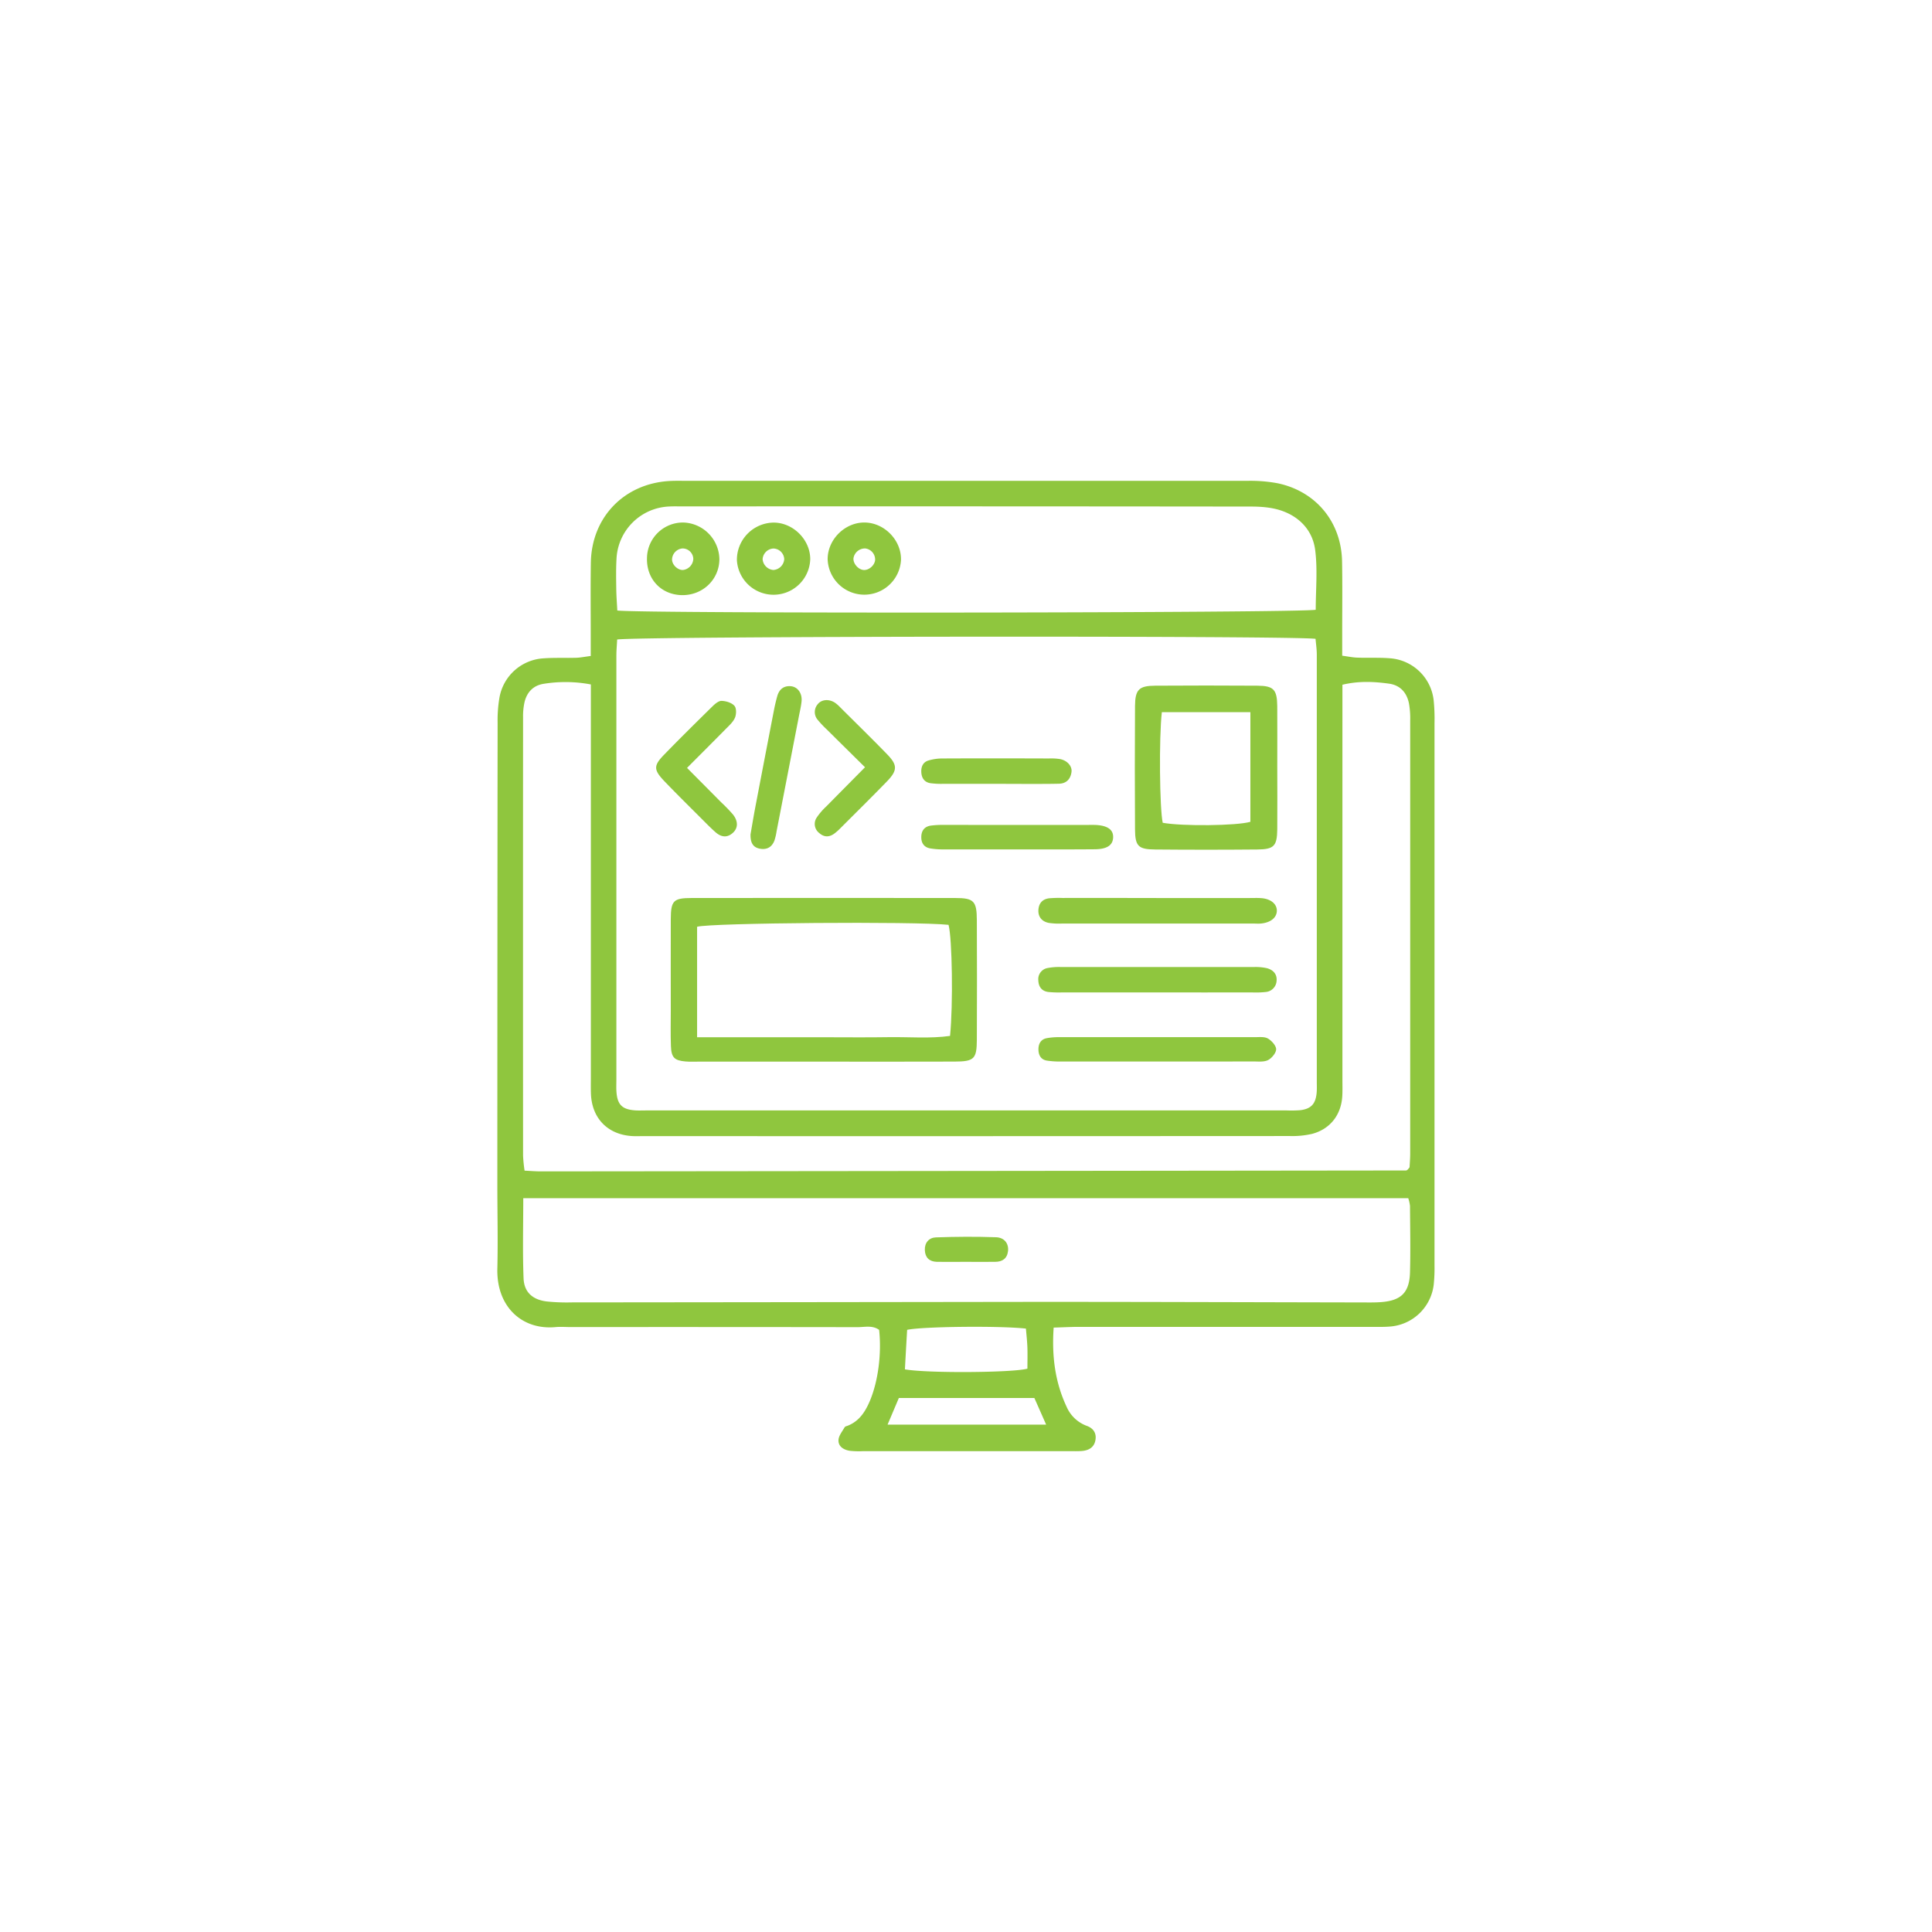 <svg xmlns="http://www.w3.org/2000/svg" id="Layer_1" data-name="Layer 1" viewBox="0 0 1080 1080"><defs><style>.cls-1{fill:#8fc63e;}</style></defs><path class="cls-1" d="M589,742.13c-1.1,16.12.82,30.59,7.26,44.3a19.68,19.68,0,0,0,11.27,10.64c3.83,1.39,5.62,4.31,4.75,8.33s-4.07,5.51-7.89,5.74c-2.11.14-4.24.07-6.36.07H482.41A48,48,0,0,1,475,811c-3.37-.54-6.45-2.38-6.28-6,.11-2.43,2.11-4.81,3.41-7.13.28-.5,1.21-.67,1.86-.93,6.41-2.58,9.76-7.87,12.29-13.87,4.59-10.91,6.61-26.29,5.16-39.65-3.69-2.72-8.07-1.52-12.15-1.53q-80.07-.12-160.12-.05c-2.83,0-5.68-.24-8.48,0-18.88,1.84-33.19-11.41-32.67-32.64.38-15.54,0-31.1,0-46.65q0-129.36.15-258.73a74.5,74.5,0,0,1,1-13.69A26.61,26.61,0,0,1,304.1,368c6-.42,12-.12,18-.3,2.38-.07,4.75-.57,8.13-1V354.84c0-13.43-.15-26.87.06-40.29.39-25.28,18.47-44.09,43.7-45.65,3.17-.2,6.36-.11,9.54-.11q156.93,0,313.87,0a83.53,83.53,0,0,1,16.82,1.36c21.48,4.51,35.63,21.74,36,43.7.25,13.42.07,26.86.08,40.29v12.4c3.2.43,5.85,1,8.52,1.08,6,.22,12-.12,18,.35a26.49,26.49,0,0,1,24.62,23.6,105.35,105.35,0,0,1,.46,12.7q0,119.28,0,238.58,0,32.33,0,64.65a89.05,89.05,0,0,1-.44,10.59,26.62,26.62,0,0,1-24.75,23.48c-3.52.27-7.07.16-10.6.16q-82.19,0-164.36,0C597.69,741.8,593.55,742,589,742.13Zm-244-384.62c-.15,2.93-.44,6-.44,9.15q0,118.29,0,236.57c0,2.48-.13,5,.07,7.43.55,6.77,3.16,9.41,9.88,10,2.1.2,4.24.08,6.36.08H719.37a65.54,65.54,0,0,0,7.42-.13c6-.7,8.62-3.43,9.21-9.57.21-2.11.1-4.24.1-6.36q0-119.36,0-238.7c0-3-.46-6.06-.7-8.87C723.06,355.29,353.56,355.62,344.94,357.51Zm-14.68,25.1a76.45,76.45,0,0,0-26.42-.35c-5.85.91-9.4,4.74-10.72,10.39a36.87,36.87,0,0,0-.78,8.4q-.06,122.52,0,245a82.55,82.55,0,0,0,.84,8.35c3.52.16,6.32.41,9.12.41q241.83-.23,483.65-.51a1.66,1.66,0,0,0,.89-.49,11.76,11.76,0,0,0,1.06-1.31c.11-2.27.35-5.06.35-7.85q0-120.93,0-241.86a48.41,48.41,0,0,0-.67-9.48c-1.21-6.1-4.87-10.29-11.22-11.15-8.36-1.14-16.77-1.59-26,.61V603.5c0,3.18.11,6.38-.1,9.55-.7,10.26-6.77,18.07-16.73,20.76A48.85,48.85,0,0,1,721,635.05q-180.87.11-361.73.05c-2.12,0-4.25.1-6.36-.06-13.36-1-22-10-22.56-23.44-.13-3.18-.05-6.37-.05-9.55V382.61Zm457,287.19H292.51c0,15.32-.41,30.08.17,44.79.31,7.81,5.1,12,13,12.94a108.72,108.72,0,0,0,13.75.52q130.89-.12,261.78-.3c60.06,0,120.13.21,180.19.32,3.53,0,7.07.09,10.59-.18,11.28-.83,15.9-5.34,16.21-16.7.33-12.35.08-24.73,0-37.09A21.28,21.28,0,0,0,787.22,669.8ZM735.5,340.86c0-11.05,1.1-22.39-.31-33.42-1.38-10.78-8.66-18.61-19.14-22.08-5.22-1.74-11.06-2.18-16.62-2.19q-159-.18-318-.09c-2.48,0-5-.08-7.42.06a30.74,30.74,0,0,0-29.38,29.27c-.32,5.63-.21,11.3-.13,16.95.06,4.07.39,8.13.58,11.92C359,343.08,727.05,342.65,735.5,340.86ZM505.85,765.47c12.7,2.27,60.86,1.86,68.48-.39,0-3.78.12-7.64,0-11.49s-.55-7.43-.83-10.89c-14-1.63-57.67-1.21-66.4.69C506.68,750.37,506.28,757.64,505.85,765.47Zm78.95,30.9c-2.42-5.48-4.49-10.17-6.58-14.88H502.46l-6.3,14.88Z"></path><path class="cls-1" d="M460.57,593.46H390.63c-2.47,0-4.95.12-7.41-.09-6.23-.54-7.94-2.2-8.17-8.63-.25-6.7-.08-13.42-.08-20.13,0-17-.07-33.91,0-50.87.07-10.28,1.46-11.73,11.66-11.75q73.65-.09,147.3,0c10.5,0,12.09,1.67,12.13,12.51q.15,33.39,0,66.76c-.05,10.7-1.53,12.13-12.4,12.17C509.32,593.52,484.94,593.46,460.57,593.46Zm-70.89-13.63h71.06c12,0,24,.15,36.06-.05,11.48-.18,23.05.88,34.28-.7,1.78-17.42,1.19-54.8-.84-62.09-18.39-2-133.15-1.12-140.56,1.08Z"></path><path class="cls-1" d="M714,428.59c0,11.65.11,23.3,0,35-.12,9.37-1.83,11.2-11.16,11.28q-28.59.26-57.19,0c-9.35-.08-11.11-1.86-11.17-11.31q-.21-34.42,0-68.85c.07-9.23,2.21-11.34,11.21-11.4q28.59-.19,57.19,0c9.07.07,11,2.1,11.11,11.43C714.07,406,714,417.29,714,428.59Zm-64.52-30.5c-1.65,14.33-1.24,54.1.49,61.85,10.92,2,41.43,1.68,49-.54V398.09Z"></path><path class="cls-1" d="M646.8,502h51.84c2.12,0,4.24-.1,6.35.06,5.39.38,8.87,3.28,8.77,7.15s-3.62,6.59-9,7.06c-1.41.12-2.82,0-4.23,0q-53.44,0-106.87,0a38.53,38.53,0,0,1-7.38-.36c-4.09-.8-6.12-3.68-5.78-7.54.32-3.71,2.47-5.79,6-6.22a62.89,62.89,0,0,1,7.4-.18Q620.35,501.94,646.8,502Z"></path><path class="cls-1" d="M646.32,554.78q-26.43,0-52.88,0a58.75,58.75,0,0,1-7.39-.25c-3.7-.47-5.49-2.89-5.62-6.52a6.29,6.29,0,0,1,5.27-6.89,32.67,32.67,0,0,1,7.34-.54q54,0,107.89,0a28.74,28.74,0,0,1,7.31.65c3.32.89,5.68,3.21,5.39,6.88a6.63,6.63,0,0,1-6,6.41,50.39,50.39,0,0,1-7.38.26Q673.29,554.8,646.32,554.78Z"></path><path class="cls-1" d="M647.49,593.39q-27,0-54,0a47.34,47.34,0,0,1-8.43-.53c-3.24-.59-4.54-3.08-4.56-6.23s1.31-5.59,4.53-6.26a36.88,36.88,0,0,1,7.36-.59q54.55,0,109.13,0c2.45,0,5.32-.35,7.25.76,2.1,1.22,4.59,4,4.6,6s-2.44,5-4.56,6.07c-2.32,1.15-5.5.75-8.31.75C682.81,593.41,665.15,593.39,647.49,593.39Z"></path><path class="cls-1" d="M384.06,429.27c6.76,6.8,12.92,13,19.07,19.21a88.74,88.74,0,0,1,6.61,6.84c3,3.81,2.88,7.68-.19,10.36-3.24,2.83-6.52,2.2-9.51-.41-2.39-2.09-4.62-4.36-6.86-6.6-7.22-7.24-14.52-14.4-21.6-21.78-6.27-6.53-6.36-8.82-.35-15,8.84-9.11,17.87-18,26.93-26.92,1.45-1.42,3.47-3.21,5.19-3.17,2.49.06,5.62,1,7.2,2.76,1.19,1.32,1.11,4.77.28,6.69-1.07,2.46-3.36,4.45-5.32,6.45C398.64,414.68,391.69,421.6,384.06,429.27Z"></path><path class="cls-1" d="M483.55,428.9c-7.81-7.71-14.58-14.38-21.32-21.08a57.15,57.15,0,0,1-5.08-5.37,6.67,6.67,0,0,1-.07-8.75c2.06-2.7,6.19-3.09,9.56-.95a19.38,19.38,0,0,1,3.17,2.78c8.74,8.7,17.56,17.32,26.15,26.17,5.83,6,5.76,9-.17,15.14-8.6,8.85-17.38,17.51-26.1,26.23a28.79,28.79,0,0,1-3.15,2.8c-2.91,2.2-5.82,2.26-8.62-.23a6.38,6.38,0,0,1-1.4-8.58A36.05,36.05,0,0,1,462,450.7C468.9,443.68,475.83,436.72,483.55,428.9Z"></path><path class="cls-1" d="M569,461.15h37.07c2.12,0,4.24-.06,6.36,0,6.74.32,10,2.67,9.82,7s-3.39,6.55-10.29,6.6c-18,.15-36,.06-54,.07-10.24,0-20.48,0-30.72,0a42,42,0,0,1-7.35-.58c-3.17-.6-4.82-2.75-4.88-6-.07-3.68,1.59-6.15,5.31-6.72a50.55,50.55,0,0,1,7.39-.39Q548.36,461.13,569,461.15Z"></path><path class="cls-1" d="M419.55,466.39c.76-4.32,1.61-9.54,2.59-14.73q5.25-27.53,10.57-55c.47-2.42,1.05-4.82,1.7-7.21,1-3.84,3.44-6.18,7.6-5.85,3.9.31,6.5,3.94,6.07,8.44-.27,2.79-.95,5.55-1.48,8.32q-6.24,32.18-12.49,64.35a31.35,31.35,0,0,1-1.19,5.13c-1.46,3.86-4.42,5.36-8.42,4.53C420.75,473.55,419.45,470.87,419.55,466.39Z"></path><path class="cls-1" d="M557,438.16c-9.87,0-19.73,0-29.6,0a45.23,45.23,0,0,1-7.37-.37c-3.15-.53-4.77-2.71-5-5.89s.86-5.78,3.87-6.75a27.61,27.61,0,0,1,8.25-1.16c19.73-.1,39.46-.06,59.19,0a32.44,32.44,0,0,1,6.32.35c4,.82,6.78,4,6.31,7.27-.55,3.94-2.9,6.4-7,6.49-5.63.14-11.27.1-16.9.12Z"></path><path class="cls-1" d="M539.44,705.37c-5.26,0-10.52.11-15.77,0-4.09-.12-6.51-2.31-6.68-6.54s2.41-7,6.19-7.12c11.2-.4,22.42-.48,33.62-.08,4.77.17,7.17,3.65,6.69,7.74-.49,4.25-3.25,6-7.23,6-5.6.08-11.21,0-16.82,0Z"></path><path class="cls-1" d="M452.93,312.43a20.52,20.52,0,0,1-41,.7,20.81,20.81,0,0,1,20.65-21C443.42,292.22,452.86,301.65,452.93,312.43Zm-20.6,6.19a6.52,6.52,0,0,0,6.06-6,6.23,6.23,0,0,0-6-6,6.38,6.38,0,0,0-6.08,5.94A6.55,6.55,0,0,0,432.33,318.62Z"></path><path class="cls-1" d="M503.66,313a20.52,20.52,0,0,1-41-.42c0-11.22,10-20.93,21.24-20.48C494.75,292.53,503.92,302.23,503.66,313Zm-21,5.62c3,.27,6.23-2.51,6.54-5.56a6.26,6.26,0,0,0-5.51-6.47,6.49,6.49,0,0,0-6.59,5.47C476.82,314.94,479.7,318.34,482.66,318.61Z"></path><path class="cls-1" d="M382.14,292.09a20.84,20.84,0,0,1,20,20.58c-.1,11.5-9.62,20.41-21.37,20-11.44-.42-19.46-9.16-19.1-20.82A20.12,20.12,0,0,1,382.14,292.09Zm5.42,20.3a6,6,0,0,0-6.05-5.8,6.35,6.35,0,0,0-5.83,6.14c0,3,3.16,6,6.09,5.9A6.54,6.54,0,0,0,387.56,312.39Z"></path></svg>